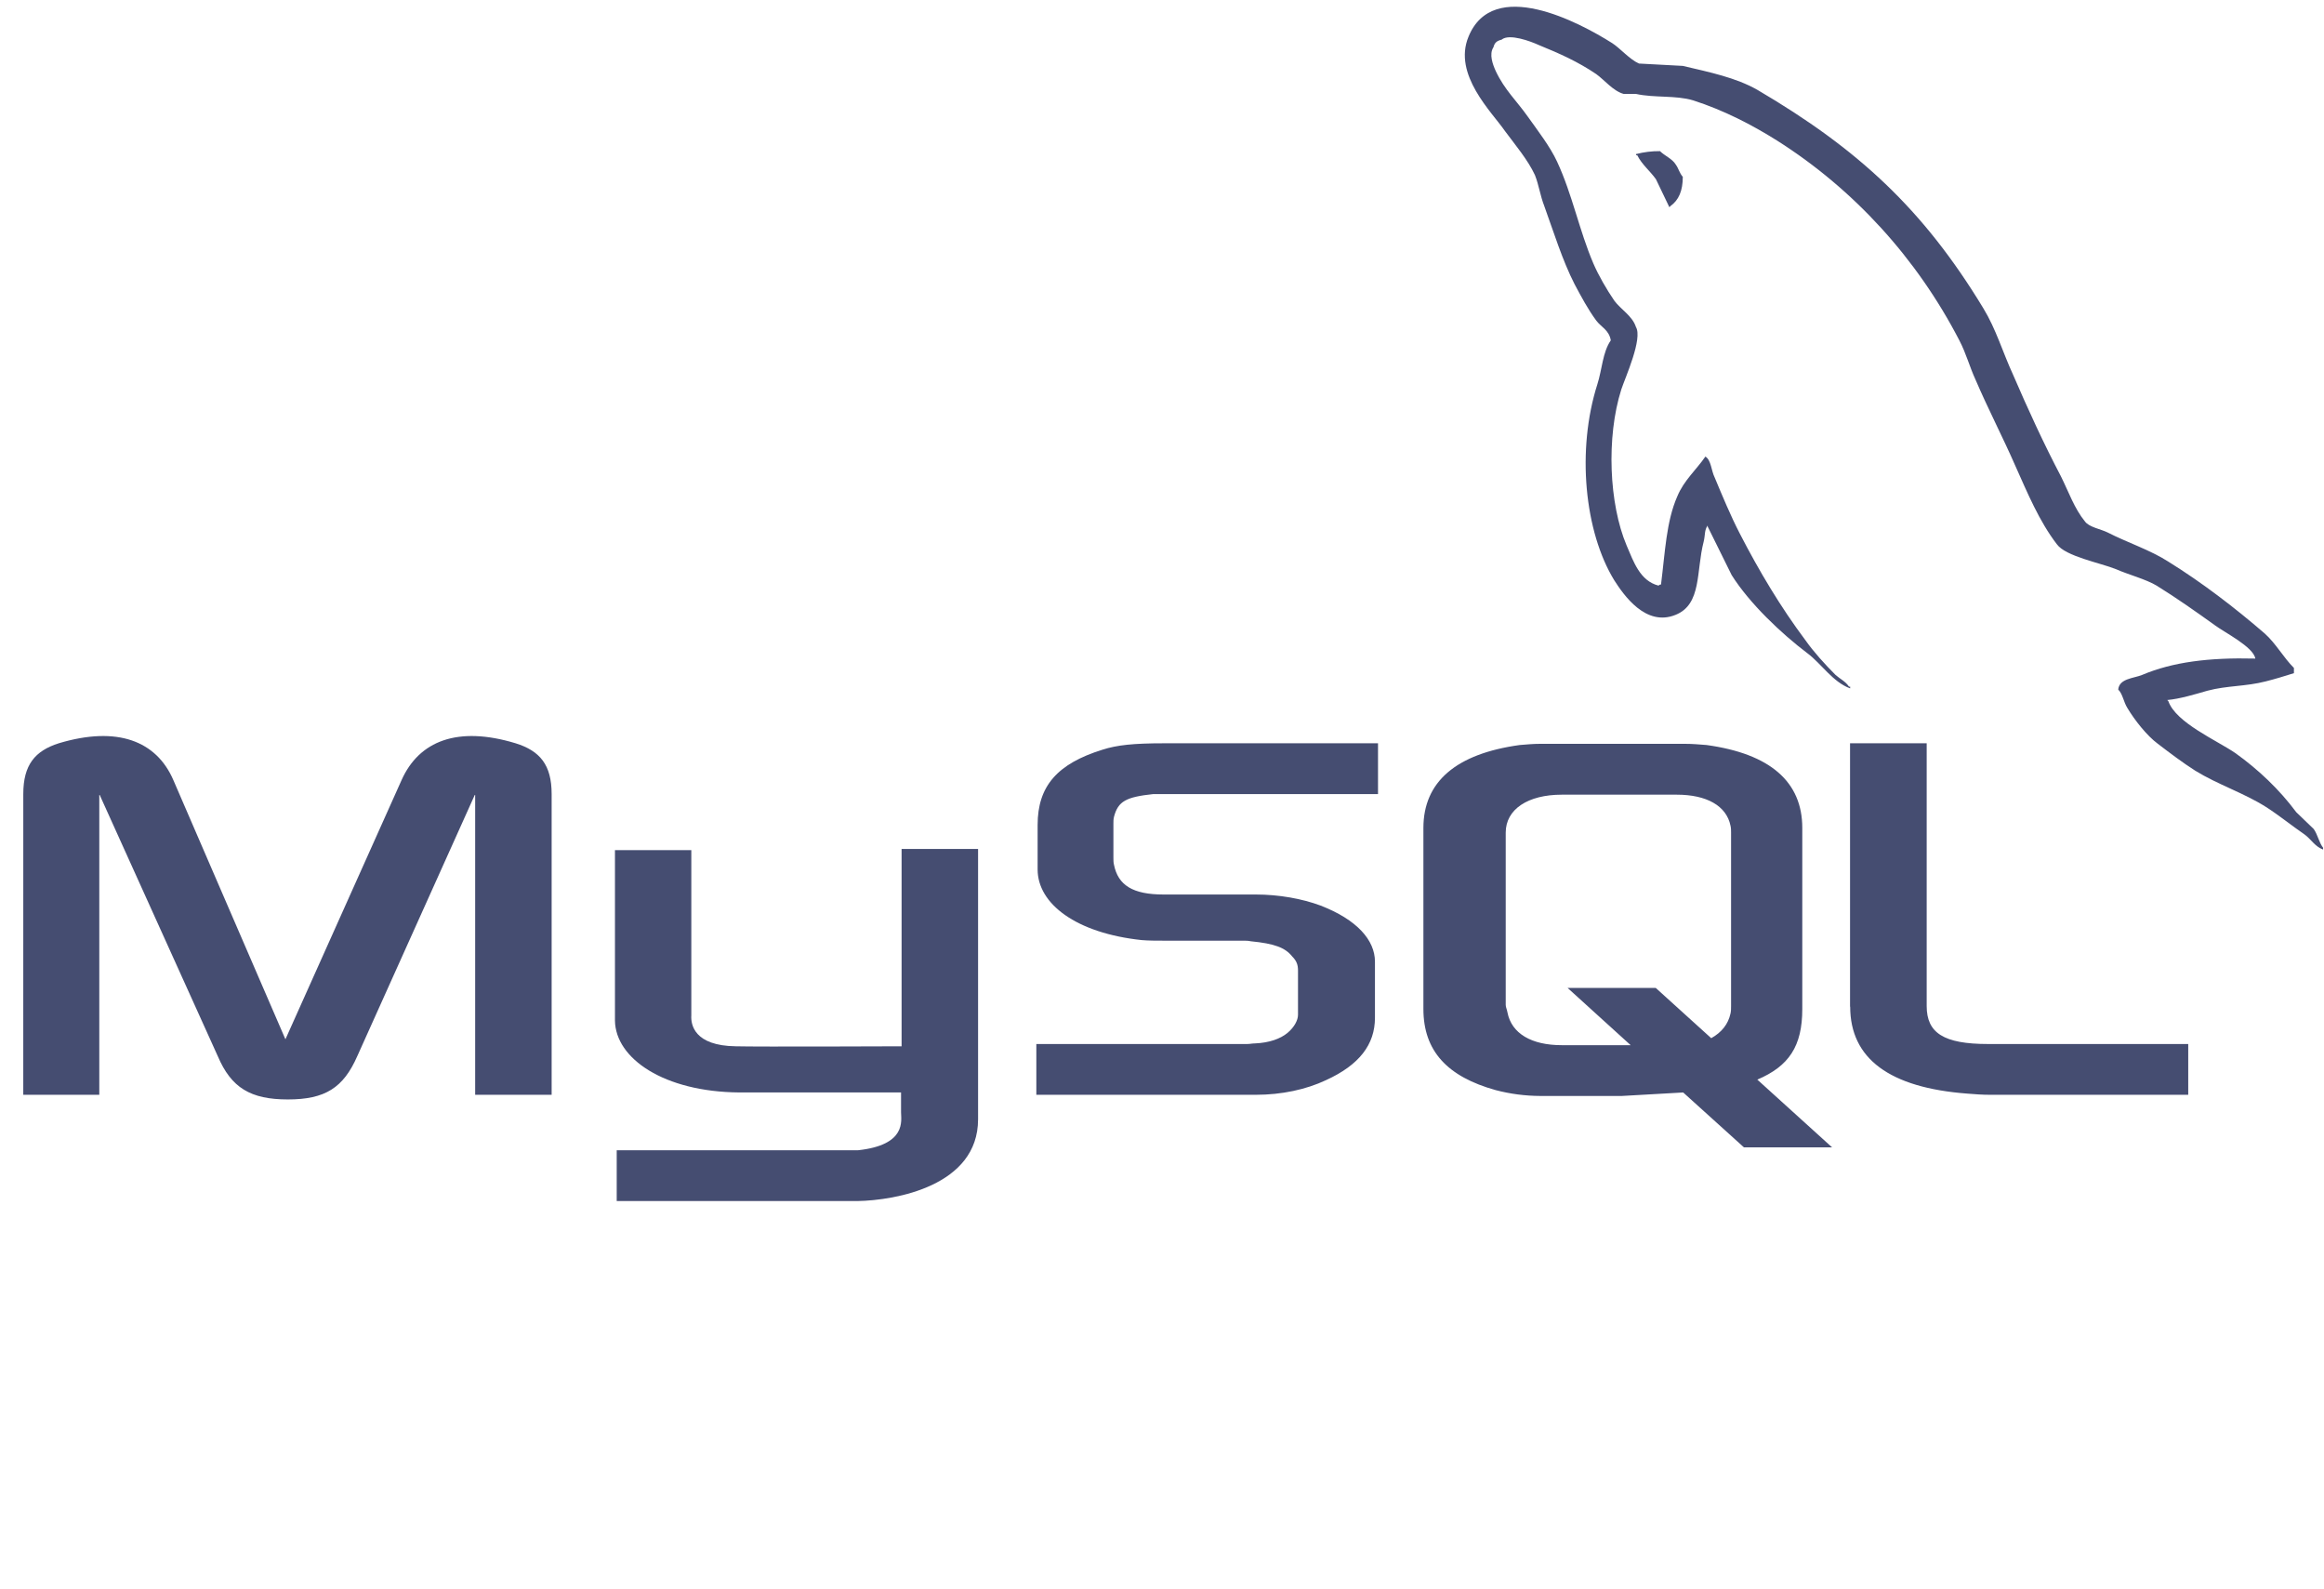 <svg width="98" height="67" viewBox="0 0 98 67" fill="none" xmlns="http://www.w3.org/2000/svg">
<g opacity="0.8" clip-path="url(#clip0_587_146)">
<path fill-rule="evenodd" clip-rule="evenodd" d="M0.987 46.156H4.187V33.478L9.185 44.532C9.751 45.861 10.565 46.353 12.139 46.353C13.714 46.353 14.479 45.86 15.064 44.532L20.037 33.478V46.156H23.262V33.478C23.262 32.247 22.77 31.655 21.736 31.335C19.298 30.597 17.673 31.237 16.935 32.886L12.036 43.817L7.309 32.886C6.595 31.237 4.945 30.597 2.484 31.335C1.474 31.655 0.982 32.247 0.982 33.478L0.981 46.156H0.987ZM25.927 35.841H29.152V42.809C29.127 43.202 29.275 44.089 31.028 44.112C31.938 44.137 37.97 44.112 38.019 44.112V35.791H41.244V47.19C41.244 49.997 37.768 50.611 36.148 50.637H26.006V48.496H36.174C38.242 48.274 37.996 47.241 37.996 46.896V46.058H31.176C28 46.033 25.956 44.63 25.932 43.03V35.84L25.927 35.841ZM95.107 27.766C93.138 27.716 91.611 27.914 90.33 28.455C89.962 28.604 89.37 28.604 89.322 29.071C89.519 29.267 89.542 29.588 89.715 29.859C90.01 30.352 90.528 31.016 90.995 31.36C91.513 31.755 92.03 32.148 92.571 32.493C93.531 33.083 94.614 33.428 95.549 34.019C96.091 34.364 96.632 34.807 97.174 35.177C97.45 35.374 97.617 35.694 97.962 35.817V35.742C97.79 35.522 97.74 35.202 97.569 34.954C97.322 34.709 97.076 34.486 96.829 34.241C96.116 33.281 95.229 32.443 94.269 31.755C93.481 31.213 91.758 30.474 91.438 29.564L91.39 29.514C91.93 29.465 92.571 29.268 93.088 29.12C93.926 28.899 94.688 28.948 95.549 28.726C95.944 28.627 96.337 28.505 96.732 28.381V28.161C96.289 27.718 95.969 27.127 95.501 26.709C94.246 25.625 92.866 24.566 91.438 23.68C90.675 23.188 89.69 22.867 88.878 22.45C88.582 22.302 88.09 22.228 87.918 21.982C87.474 21.441 87.228 20.727 86.908 20.086C86.195 18.732 85.505 17.23 84.89 15.802C84.447 14.842 84.175 13.882 83.634 12.996C81.098 8.811 78.341 6.275 74.106 3.788C73.196 3.271 72.112 3.049 70.961 2.778L69.115 2.679C68.72 2.507 68.327 2.039 67.982 1.817C66.579 0.931 62.959 -0.989 61.925 1.547C61.26 3.147 62.91 4.722 63.47 5.535C63.889 6.101 64.43 6.741 64.726 7.381C64.892 7.8 64.947 8.243 65.12 8.686C65.513 9.77 65.883 10.976 66.4 11.986C66.676 12.503 66.965 13.046 67.31 13.513C67.507 13.783 67.852 13.907 67.925 14.35C67.581 14.843 67.557 15.581 67.36 16.197C66.473 18.979 66.818 22.425 68.073 24.468C68.468 25.083 69.398 26.438 70.659 25.921C71.767 25.477 71.52 24.074 71.84 22.843C71.914 22.548 71.865 22.351 72.012 22.153V22.203L73.022 24.246C73.785 25.453 75.115 26.708 76.222 27.546C76.813 27.989 77.281 28.753 78.019 29.023V28.949H77.97C77.822 28.728 77.6 28.629 77.403 28.456C76.96 28.013 76.468 27.472 76.123 26.979C75.09 25.601 74.179 24.074 73.367 22.499C72.972 21.736 72.627 20.899 72.308 20.136C72.159 19.84 72.159 19.396 71.914 19.249C71.544 19.79 71.003 20.259 70.731 20.924C70.263 21.982 70.215 23.287 70.043 24.641C69.943 24.666 69.987 24.641 69.943 24.691C69.156 24.494 68.885 23.681 68.59 22.992C67.852 21.244 67.728 18.438 68.368 16.419C68.54 15.902 69.279 14.277 68.984 13.784C68.835 13.316 68.344 13.046 68.073 12.676C67.753 12.209 67.409 11.618 67.187 11.101C66.597 9.722 66.302 8.196 65.661 6.817C65.365 6.177 64.848 5.512 64.429 4.922C63.961 4.257 63.446 3.789 63.076 3.001C62.953 2.731 62.781 2.287 62.977 1.992C63.026 1.795 63.125 1.721 63.321 1.672C63.641 1.401 64.553 1.745 64.873 1.892C65.783 2.262 66.546 2.606 67.31 3.123C67.654 3.369 68.024 3.837 68.467 3.96H68.985C69.773 4.133 70.659 4.01 71.396 4.231C72.701 4.65 73.883 5.265 74.942 5.93C78.167 7.974 80.826 10.879 82.623 14.351C82.918 14.917 83.041 15.434 83.313 16.025C83.83 17.232 84.47 18.462 84.986 19.644C85.504 20.802 85.996 21.984 86.734 22.944C87.104 23.461 88.581 23.732 89.245 24.003C89.738 24.223 90.5 24.422 90.945 24.692C91.781 25.209 92.618 25.8 93.406 26.366C93.799 26.661 95.031 27.277 95.104 27.768L95.107 27.766ZM70 6.372C69.66 6.369 69.321 6.41 68.992 6.495V6.544H69.04C69.237 6.938 69.582 7.209 69.828 7.554L70.395 8.736L70.443 8.686C70.788 8.44 70.961 8.046 70.961 7.456C70.813 7.284 70.789 7.111 70.666 6.939C70.518 6.693 70.198 6.569 70 6.373V6.372Z" fill="#17204E"/>
<path fill-rule="evenodd" clip-rule="evenodd" d="M43.701 46.157H52.958C54.041 46.157 55.076 45.936 55.912 45.541C57.316 44.901 57.98 44.041 57.98 42.908V40.544C57.98 39.634 57.217 38.772 55.692 38.181C54.904 37.886 53.919 37.713 52.959 37.713H49.068C47.763 37.713 47.148 37.319 46.975 36.458C46.951 36.36 46.951 36.261 46.951 36.163V34.71C46.951 34.635 46.951 34.538 46.975 34.439C47.148 33.775 47.492 33.602 48.631 33.479H58.109V31.337H49.098C47.793 31.337 47.104 31.411 46.488 31.608C44.592 32.199 43.755 33.135 43.755 34.783V36.655C43.755 38.107 45.38 39.339 48.138 39.634C48.433 39.659 48.753 39.659 49.073 39.659H52.397C52.52 39.659 52.642 39.659 52.741 39.684C53.75 39.782 54.194 39.954 54.489 40.323C54.686 40.52 54.735 40.692 54.735 40.914V42.785C54.735 43.005 54.587 43.302 54.292 43.548C53.997 43.793 53.528 43.966 52.913 43.991C52.79 43.991 52.717 44.016 52.593 44.016H43.701V46.157ZM78.02 42.44C78.02 44.63 79.675 45.861 82.969 46.108C83.289 46.133 83.585 46.157 83.905 46.157H92.275V44.016H83.831C81.959 44.016 81.246 43.548 81.246 42.416V31.337H78.014V42.44L78.02 42.44ZM60.023 42.538V34.906C60.023 32.961 61.401 31.779 64.086 31.41C64.381 31.385 64.676 31.36 64.947 31.36H71.052C71.372 31.36 71.643 31.385 71.963 31.41C74.647 31.779 76 32.961 76 34.906V42.538C76 44.113 75.435 44.95 74.104 45.517L77.255 48.372H73.538L70.978 46.059L68.392 46.206H64.946C64.314 46.203 63.685 46.121 63.075 45.961C61.033 45.394 60.023 44.311 60.023 42.538ZM63.494 42.367C63.494 42.465 63.549 42.562 63.568 42.687C63.74 43.572 64.577 44.065 65.857 44.065H68.763L66.104 41.652H69.821L72.16 43.77C72.604 43.523 72.874 43.178 72.972 42.735C72.997 42.637 72.997 42.514 72.997 42.415V35.103C72.997 35.005 72.997 34.907 72.972 34.807C72.8 33.971 71.964 33.504 70.708 33.504H65.858C64.43 33.504 63.494 34.119 63.494 35.103L63.494 42.367Z" fill="#17204E"/>
</g>
<defs>
<clipPath id="clip0_587_146">
<rect width="96.981" height="66.628" fill="white" transform="translate(0.981 0.284)"/>
</clipPath>
</defs>
</svg>
